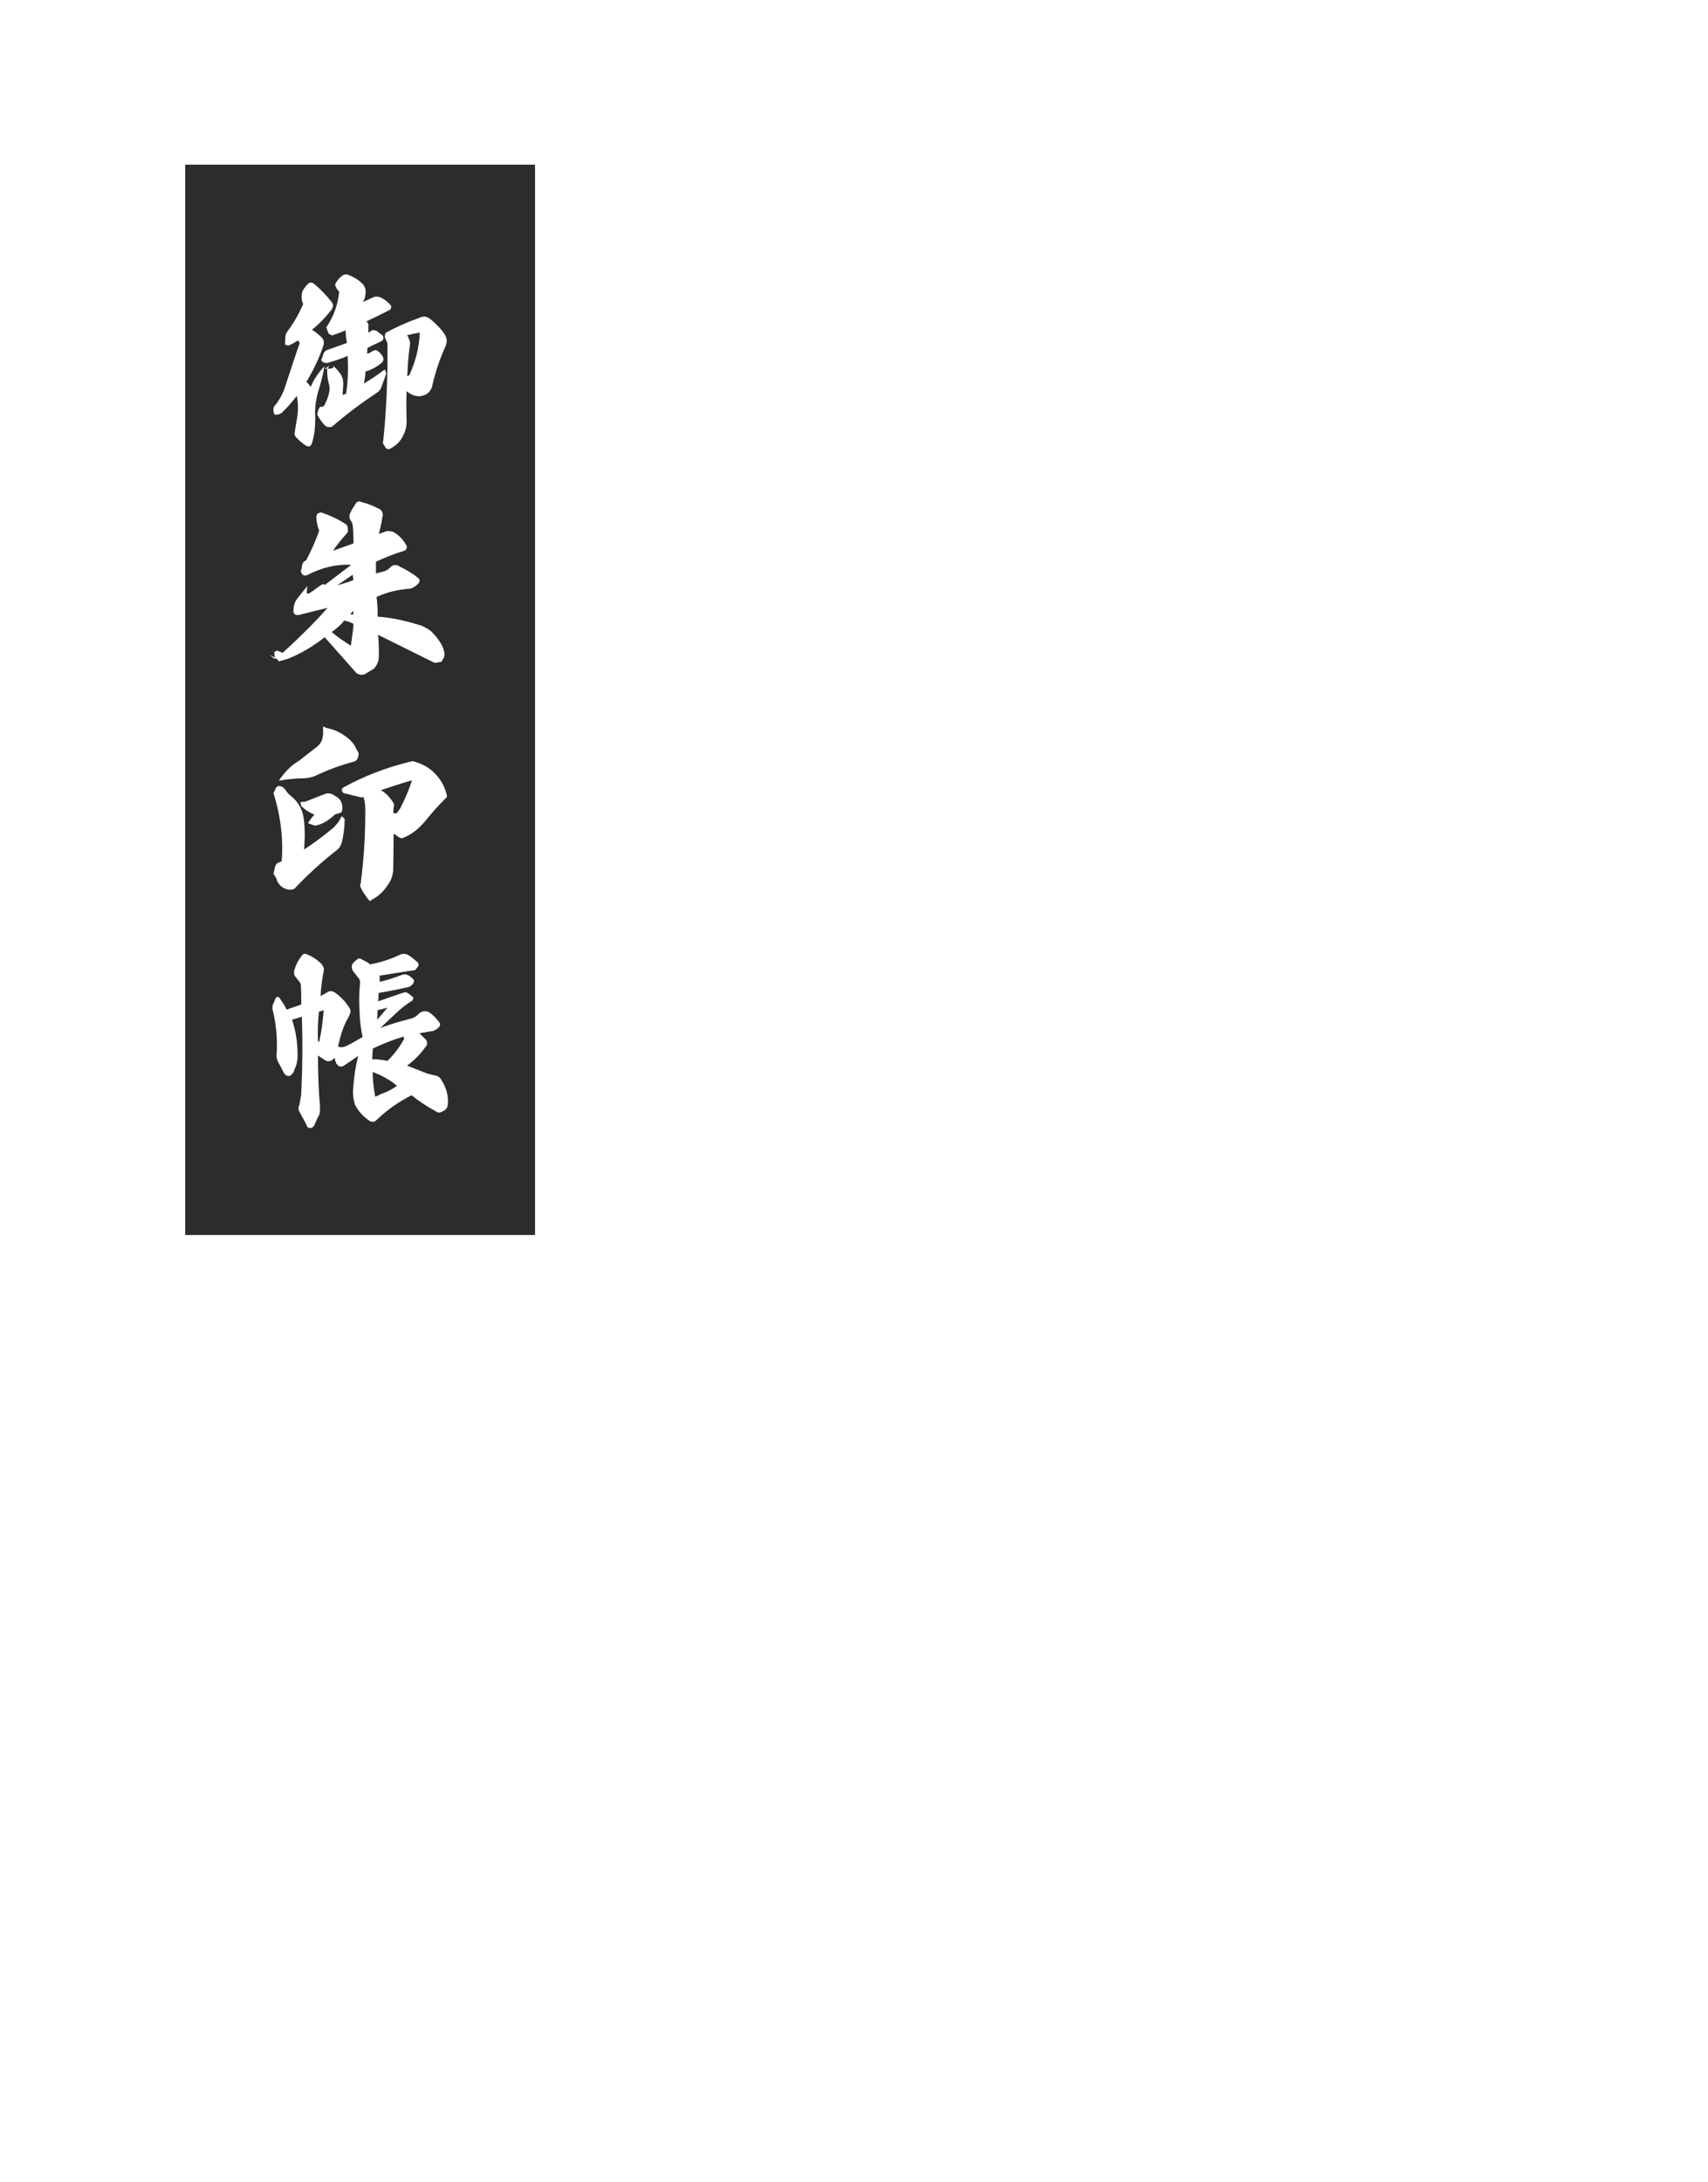 <?xml version="1.0" encoding="UTF-8"?>
<svg id="_レイヤー_2" data-name="レイヤー 2" xmlns="http://www.w3.org/2000/svg" viewBox="0 0 83 106">
  <defs>
    <style>
      .cls-1 {
        isolation: isolate;
      }

      .cls-2 {
        fill: #2c2c2c;
      }

      .cls-2, .cls-3 {
        stroke-width: 0px;
      }

      .cls-3 {
        fill: #fff;
      }
    </style>
  </defs>
  <g id="_レイヤー_1-2" data-name="レイヤー 1">
    <g id="_グループ_47" data-name="グループ 47">
      <rect id="_長方形_28" data-name="長方形 28" class="cls-3" width="83" height="106"/>
      <g id="_グループ_45" data-name="グループ 45">
        <rect id="_長方形_29" data-name="長方形 29" class="cls-2" x="9" y="8" width="17" height="52"/>
        <g id="_御_朱_印_帳" data-name="御 朱 印 帳" class="cls-1">
          <g class="cls-1">
            <path class="cls-3" d="m14.72,14.75c-.05-.12-.07-.25-.06-.4,0-.1.03-.19.08-.28.05-.07.11-.16.21-.26.1-.1.19-.11.31-.02.33.27.62.58.87.9.08.12.07.24-.04.38-.27.35-.58.67-.93.95.14.08.3.21.49.39.09.12.11.24.06.39-.19.58-.46,1.15-.82,1.75.06.05.14.14.21.25.13-.33.35-.67.67-1.01-.08.45-.19.87-.32,1.27-.11.41-.16.82-.13,1.23,0,.46-.04.88-.17,1.27-.02.05-.05.09-.1.12-.06.02-.13,0-.18-.03-.17-.11-.32-.23-.44-.37-.1-.08-.14-.18-.1-.31.03-.22.06-.4.09-.56.08-.42.08-.82,0-1.18-.18.25-.41.51-.68.78-.11.11-.23.15-.4.13-.06-.11-.07-.24-.03-.38.27-.31.46-.67.58-1.08.29-.88.51-1.56.67-1.99,0-.05-.04-.11-.08-.15-.14.09-.28.17-.46.25l-.17-.05.02-.41c.02-.09.05-.17.1-.23.33-.45.59-.91.77-1.35Zm1.77-.58c-.1-.08-.16-.19-.21-.34.07-.16.18-.3.32-.41.12-.1.22-.11.34-.06.29.11.51.26.69.44.07.08.12.19.14.32,0,.26-.05.44-.14.56.1-.04.27-.13.49-.23.13-.06.28-.05.42.02.15.08.29.19.41.32.04.03.06.06.06.11,0,.06-.02.11-.06.15-.36.19-.75.38-1.14.56l.03.04c.06.06.08.14.06.22,0,.06,0,.15,0,.29.05-.03.12-.06.18-.12.06,0,.13,0,.21.03l.27.2c.06.04.08.1.07.17,0,.05-.04.1-.1.14-.16.08-.4.18-.67.32,0,.06-.02.15-.02.28.06,0,.15-.05.27-.12.12-.08.21-.06.3.04.09.07.15.15.2.24.04.1.03.2-.05.28-.25.2-.51.35-.8.43,0,.14-.03.32-.07.58.37-.22.7-.45,1.01-.68l.07.2c-.15.41-.22.62-.23.64-.04.13-.12.23-.24.3-.75.5-1.46,1.03-2.12,1.6-.04.04-.1.07-.18.06-.08,0-.15-.03-.2-.07-.14-.14-.27-.32-.38-.52,0-.13.04-.27.14-.4.08.02.14,0,.19-.05.11-.2.2-.41.25-.66.03-.14.02-.28-.02-.41-.06-.22-.09-.45-.08-.69l.11-.19-.22.16c.37,0,.49-.05.38-.16.13.1.24.22.34.36.13.16.18.36.17.58-.02.27-.03.43-.03.49.03,0,.08-.04.17-.06.09-.62.11-1.23.07-1.84-.28.13-.6.23-.97.34-.06.02-.12,0-.17-.02-.05,0-.1-.04-.14-.12.03-.05.06-.17.12-.33.04-.08.1-.14.21-.17l.92-.33c-.04-.21-.06-.41-.07-.61-.23.1-.41.17-.58.22-.04.03-.08.03-.13,0-.06-.03-.11-.05-.12-.09-.04-.08-.07-.17-.1-.28.35-.52.56-1.09.62-1.71Zm3.92,1.25c.2-.07.36-.04.51.09.25.2.49.44.68.72.12.17.14.37.06.57-.28.61-.5,1.26-.66,1.96-.06.23-.21.39-.42.45-.15.06-.3.05-.47,0-.16-.06-.27-.13-.35-.21-.02.38-.02.88,0,1.49,0,.23-.05.43-.14.61-.13.31-.34.52-.61.67-.08.07-.17.07-.26,0l-.14-.23c.17-1.56.23-3.15.22-4.77,0-.11-.04-.22-.12-.34-.02-.1,0-.18.03-.26.51-.28,1.07-.53,1.67-.74Zm-.55,1.04c.06.09.08.2.06.31l-.05.37c-.04.38-.06.76-.08,1.13.05,0,.09-.03.12-.09.3-.66.46-1.32.49-2.02-.19.03-.4.07-.63.13.04.03.07.07.1.15Z"/>
          </g>
          <g class="cls-1">
            <path class="cls-3" d="m14.5,29.88c-.07,0-.14,0-.19-.05-.04-.05-.06-.11-.05-.17,0-.16.04-.32.1-.45.04-.07.23-.32.58-.74-.04.25-.04.37,0,.38.05,0,.19-.07.45-.28.25-.19.38-.24.38-.14l1.3-.99c-.71-.04-1.43.13-2.14.5-.08.04-.16.03-.25-.04l-.03-.07c-.04-.06-.04-.13,0-.18l.03-.19c.03-.13.1-.2.2-.24.25-.48.47-.96.63-1.44-.08-.21-.13-.42-.14-.66,0-.06.03-.12.06-.16.04-.04.11-.06.19-.06.42.14.82.33,1.19.57.06.05.09.12.09.18v.06c.03.09,0,.16-.07.23-.26.29-.48.57-.65.82l1-.36c0-.18,0-.43-.03-.77,0-.15-.04-.26-.12-.36-.07-.13-.07-.25,0-.36.05-.13.13-.25.23-.4.07-.15.18-.19.33-.11.27.06.55.18.83.32.07.03.13.09.16.17.03.09.03.17,0,.23-.04.3-.11.58-.17.84-.03,0,.02-.03.14-.07.13-.04.2-.07.22-.08.11-.02.21,0,.31.02.28.14.5.36.67.67.04.09.02.18-.08.25-.47.14-.93.32-1.4.54,0,.2,0,.39,0,.57.16-.04.29-.08.39-.1.11-.04.19-.08.27-.16.15-.17.32-.2.5-.07.32.15.62.33.89.55.04.04.07.08.07.13s-.02.09-.06.14l-.11.1c-.09.07-.19.13-.29.15-.59.04-1.12.17-1.63.4.04.32.06.64.05.96.62.04,1.24.17,1.87.36.27.06.5.18.71.33.25.24.46.51.6.82.04.12.07.22.07.33l-.02.13c-.04.07-.08.14-.13.22l-.2.04c-.1.02-.19,0-.24-.04l-2.64-1.31c.04.33.04.68.04,1.05,0,.23-.08.41-.24.6l-.37.22c-.14.1-.3.1-.47,0l-1.55-1.75c-.57.44-1.15.79-1.77,1.04l-.51.15c.13,0,0-.12-.39-.34.16.16.24.23.24.2l-.02-.32.04-.04s.08-.05.13-.03c.03,0,.05.03.1.04.04.02.06.03.09.04.05.03.08,0,.12-.05.82-.75,1.52-1.45,2.11-2.12l-1.45.36Zm1.61.82c.31.26.63.48.94.67.06-.41.11-.76.13-1.06-.13-.07-.28-.13-.45-.16-.18.22-.4.41-.62.56Zm1.06-2.52l-.03-.26c-.28.2-.53.37-.75.51.34-.08.59-.17.78-.25Zm0,1.67c0-.07,0-.13,0-.17-.04.03-.09.08-.15.17h.15Z"/>
          </g>
          <g class="cls-1">
            <path class="cls-3" d="m13.39,38.31c.07-.12.16-.15.27-.1.05,0,.1.04.14.09l.04.03c.04.06.09.14.16.22l.15.13c.34.28.55.64.61,1.09.04.29.05.57.05.86l-.03.64c.43-.28.88-.61,1.34-.99.12-.09.23-.22.33-.35l.16-.28.14.14c0,.36-.05.73-.13,1.1-.04.16-.11.3-.24.4-.73.57-1.4,1.18-2.04,1.85-.04.06-.12.08-.2.08h-.15c-.13-.04-.26-.09-.36-.19-.1-.1-.17-.21-.2-.35l-.14-.23.08-.35c.04-.12.11-.19.22-.21l.07-.04s.02,0,.03-.02h0s.02-.39.02-.39c.03-.97-.12-1.95-.42-2.91l.1-.21Zm1.14-1.35l.86-.67c.13-.1.23-.23.27-.39.04-.14.05-.26.04-.41v-.2l.15.07.16.04c.21.05.42.14.63.27l.16.11c.25.17.43.39.54.66l.04.05c.04.07.06.14.04.22l-.03.1c-.03.1-.09.16-.19.19-.66.18-1.29.41-1.89.7-.17.06-.33.1-.5.11-.41,0-.83.04-1.26.12.27-.41.59-.74.98-.97Zm.4,1.95l.82-.32c.13-.06.27-.06.41,0l.21.13c.13.08.21.2.25.35l.02.13c0,.08,0,.14-.02.18l-.03.09-.31.1c-.36.33-.69.51-.98.54l-.33-.11c.08-.15.18-.29.31-.42-.23-.1-.45-.23-.64-.42l-.04-.2c.11,0,.23,0,.32-.04Zm6.16-1.37c.3.28.49.61.6,1,.05.12.04.2-.06.27-.36.36-.69.73-1,1.12-.3.35-.64.62-1.05.78-.08.03-.15,0-.2-.04l-.25-.17-.02,1.68c0,.32-.1.6-.27.82-.2.31-.45.54-.75.7l-.12.08c-.17-.2-.32-.41-.43-.64-.05-.08-.05-.17,0-.25,0-.02,0-.05,0-.07.15-1.16.22-2.35.21-3.55,0-.14-.02-.28-.05-.42l-.04-.13s-.04,0-.11.02l-.46-.11c-.08-.03-.18-.05-.32-.08-.06,0-.12-.04-.15-.12-.02-.09,0-.14.08-.18,1-.55,2.07-.96,3.21-1.24l.15-.03c.4.1.75.28,1.04.56Zm-1.94,1.52c-.03.22-.04.37-.03.45h.16s.16-.22.16-.22c.24-.47.44-.93.58-1.38-.5.14-1.01.31-1.51.48.25.14.46.36.64.67Z"/>
          </g>
          <g class="cls-1">
            <path class="cls-3" d="m14.64,48.8c0-.29,0-.59-.02-.92,0-.08-.04-.16-.1-.22l-.14-.18c-.1-.11-.12-.24-.06-.39.06-.23.18-.44.33-.64.08-.13.18-.14.3-.07.23.09.46.24.66.44.13.14.16.28.1.46-.07.4-.12.76-.13,1.11.12-.06.25-.14.39-.22.09-.03.18-.02.26.02.31.21.55.46.73.75.08.1.1.21.04.32-.05.14-.11.25-.16.33-.2.39-.32.81-.41,1.25.1.05.22.05.35,0l.23-.11.61-.35c-.09-.41-.14-.85-.15-1.3-.03-.45-.02-.9.03-1.33,0-.12-.04-.22-.14-.31l-.21-.27c-.06-.11-.07-.21-.04-.31.06-.1.15-.18.24-.24.02-.04.05-.05.12-.05.04,0,.07,0,.1.04.16.07.31.15.42.24.49-.09.98-.24,1.47-.48.14-.04.27-.04.4.04.15.1.29.21.41.32.04.04.07.08.07.13s-.02.09-.05.13l-.05.06c-.05.08-.13.11-.22.1l-1.57.25v.1s0,.2,0,.2c.33-.07.69-.19,1.09-.34.09-.03.17-.03.25,0,.12.05.19.11.25.17.05.04.08.08.08.14l-.04.11c-.04.06-.12.13-.21.17-.4.09-.89.19-1.47.29l-.02.41c.3-.11.7-.25,1.21-.42.09-.04.18-.03.26.04l.23.18v.06s-.02.07-.04.1c-.23.14-.45.3-.65.48l-.91.85c.43-.16.96-.32,1.55-.47.11-.04.2-.1.27-.17l.14-.12c.12-.06.25-.07.38-.02.21.13.37.3.52.5.07.09.06.17-.02.25l-.08.07s-.1.07-.17.1l-.69.12.33.32s.05.1.05.17c0,.06-.03.11-.06.14-.25.36-.56.68-.92.94l.99.39c.15.04.26.06.33.08.16.02.28.09.35.23.24.38.35.77.31,1.2-.02.12-.06.2-.14.26l-.12.07s-.09.05-.16.05c-.08,0-.13-.03-.18-.07-.41-.22-.8-.48-1.16-.77-.63.32-1.2.72-1.7,1.2-.04.05-.1.08-.17.09-.06,0-.13-.02-.18-.05-.29-.2-.52-.44-.68-.74-.1-.26-.13-.53-.11-.81.04-.59.12-1.12.25-1.6l-.74.5c-.08.02-.14.02-.2,0-.05-.04-.08-.08-.13-.13-.06-.19-.1-.29-.09-.28l-.04.04c-.04.06-.11.11-.19.12-.08.02-.16,0-.22-.04l-.35-.23c0,.69.02,1.4.07,2.11.02.11.03.31.03.56,0,.13-.04.25-.12.36l-.16.37c-.05.08-.13.13-.21.12-.1,0-.15-.06-.17-.16l-.31-.58c-.09-.12-.1-.24-.03-.39,0-.04.03-.13.05-.28.03-.15.04-.25.04-.3.06-1.2.07-2.43.03-3.69-.09.03-.25.07-.48.14.19.56.28,1.16.27,1.78,0,.23-.06.45-.14.62-.03.13-.1.23-.21.32-.13.04-.23,0-.31-.13l-.22-.42c-.13-.19-.17-.4-.13-.6.03-.67-.03-1.32-.18-1.96-.05-.15-.04-.3.03-.43l.12-.28h.13c.14.19.28.4.38.61.07-.03.32-.11.72-.25Zm.8,1.75l.07.08c.11-.5.18-1.02.22-1.55l-.23.07c-.05.44-.07.9-.05,1.4Zm2.65.91c.24,0,.49.03.74.08.32-.31.59-.67.81-1.07l-.03-.11c-.53.16-1.03.36-1.49.58-.02.22-.03.4-.03.52Zm.13,1.82c.1-.03.2-.07.29-.13.28-.09.54-.22.78-.4-.36-.3-.75-.51-1.18-.67,0,.38.05.77.12,1.2Zm.12-3.75c.16-.19.33-.38.49-.58-.05.02-.21.06-.48.13l-.02.46Z"/>
          </g>
        </g>
      </g>
    </g>
  </g>
</svg>